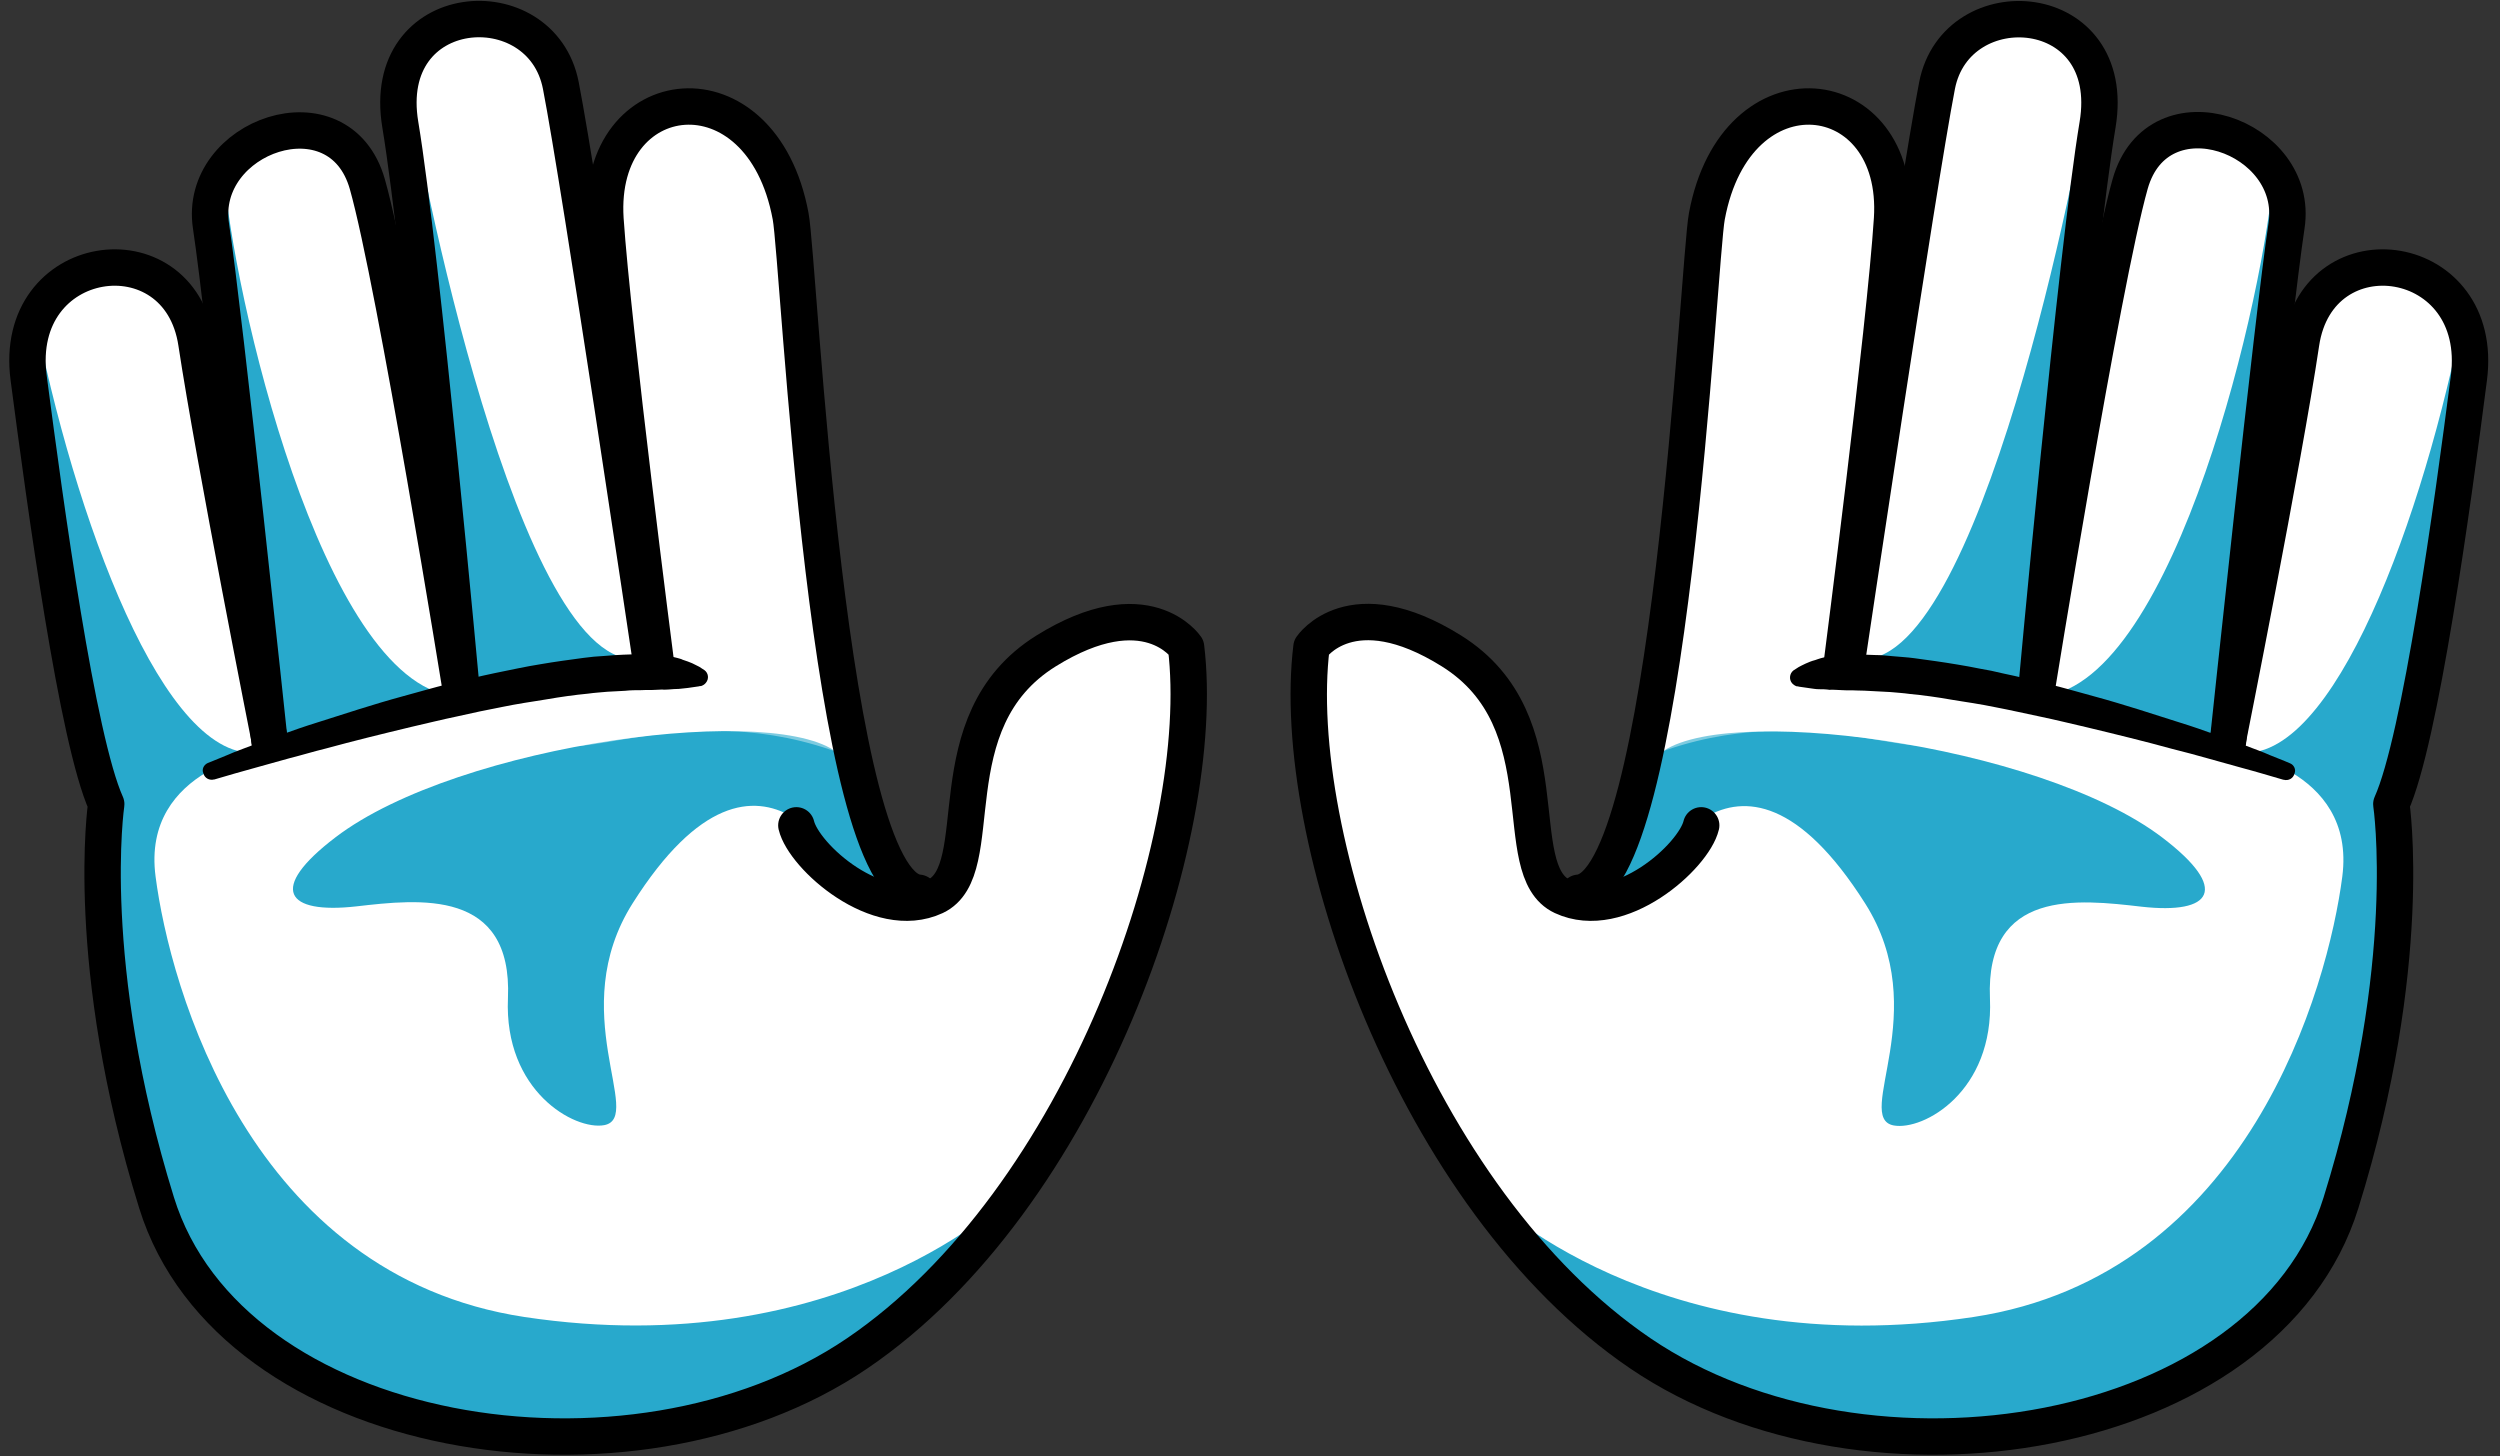 <svg width="182" height="106" viewBox="0 0 182 106" fill="none" xmlns="http://www.w3.org/2000/svg">
<rect x="0" y="0" width="182" height="106" fill="#333333" stroke="none"/>
<path d="M6.257 19.292C10.082 18.785 15.36 25.007 15.36 25.007L15.245 14.636C15.245 14.636 16.927 9.704 21.191 9.151C25.455 8.598 27.506 16.618 27.506 16.618L30 22.704L29.742 17.794C29.742 17.794 27.16 2.099 34.559 1.753C41.957 1.407 43.063 15.282 43.063 15.282L44.284 13.968C44.284 13.968 46.474 6.408 51.775 7.814C57.075 9.22 57.951 17.701 57.951 17.701L61.155 53.01L64.957 64.372C64.957 64.372 68.438 66.169 69.521 64.234C70.604 62.298 70.835 53.447 72.102 51.35C73.393 49.253 83.649 43.169 85.953 46.441C88.235 49.714 85.723 60.177 85.723 60.177C85.723 60.177 81.828 76.564 73.6 87.096C65.372 97.629 57.559 103.068 45.344 104.497C33.153 105.926 18.679 99.68 14.577 93.641C10.428 87.557 7.755 71.862 7.755 71.862L7.501 58.725L2.039 28.073L3.883 21.942L6.257 19.292Z" fill="white"/>
<path d="M16.465 14.244C17.802 25.353 24.9 53.009 34.81 50.543L19.53 54.623L15.312 17.056L16.465 14.244Z" fill="#28A9CC"/>
<path d="M29.741 6.454C30.271 10.557 37.784 49.437 46.657 47.939L41.264 49.345L33.382 50.382L29.188 12.931L29.741 6.454Z" fill="#28A9CC"/>
<path d="M2.73 23.924C5.888 39.204 12.595 56.812 19.532 54.623C19.532 54.623 10.267 55.821 11.327 63.819C12.364 71.816 18.149 92.835 38.177 95.877C61.293 99.357 73.623 87.027 73.623 87.027C73.623 87.027 63.92 103.459 47.119 103.897C30.318 104.335 16.858 99.127 11.995 88.502C7.132 77.877 7.778 60.592 7.778 60.592L7.593 57.481L3.814 41.832L2.73 23.924Z" fill="#28A9CC"/>
<path d="M61.178 54.992C57.053 51.005 33.407 54.093 24.418 60.961C19.486 64.718 20.8 66.561 25.939 65.985C30.526 65.455 37.325 64.672 36.979 72.669C36.679 79.445 41.842 82.303 43.985 81.911C46.935 81.358 41.081 73.614 46.06 65.755C55.693 50.544 61.985 64.533 61.985 64.533L65.027 64.303L61.178 54.992Z" fill="#28A9CC"/>
<path opacity="0.4" d="M47.973 9.359C51.084 9.589 53.85 10.442 54.564 18.416C55.302 26.39 56.454 48.377 60.234 48.815L57.675 16.157C57.675 16.157 57.03 10.027 54.887 9.082C52.743 8.137 49.056 8.437 49.056 8.437L47.973 9.359Z" fill="white"/>
<path opacity="0.4" d="M30.57 4.795C32.806 3.574 36.931 2.491 37.508 6.755C38.061 10.995 43.315 47.594 45.758 48.516C48.201 49.438 46.288 48.977 46.288 48.977L47.671 48.401L39.904 4.45C39.904 4.45 39.559 0.486 35.041 1.062C30.524 1.638 30.57 4.795 30.57 4.795Z" fill="white"/>
<path opacity="0.4" d="M19.046 11.409C17.917 12.262 22.71 10.925 23.886 12.931C25.084 14.936 31.676 50.659 31.676 50.659L33.381 50.359L26.237 12.539C26.237 12.539 23.701 8.529 21.212 9.082C18.723 9.658 19.046 11.409 19.046 11.409Z" fill="white"/>
<path opacity="0.4" d="M4.457 22.081C4.526 22.703 10.726 21.435 11.533 24.639C12.109 26.921 17.041 54.9 18.285 55.061C19.53 55.199 18.493 50.083 18.493 50.083C18.493 50.083 14.713 22.449 12.616 21.09C10.518 19.73 8.075 18.831 6.278 19.292C4.503 19.776 4.457 22.081 4.457 22.081Z" fill="white"/>
<path opacity="0.4" d="M60.878 53.655C51.613 49.414 40.02 50.636 40.412 53.494C40.804 56.352 49.931 50.452 61.523 54.969L60.878 53.655Z" fill="white"/>
<path opacity="0.4" d="M74.336 48.976C71.8 54.416 81.457 47.455 83.163 48.054C84.868 48.654 78.738 78.269 78.738 78.269C78.738 78.269 89.57 58.84 85.859 48.285C85.859 48.285 87.38 45.658 83.393 45.358C79.406 45.058 76.387 47.778 76.387 47.778L74.336 48.976Z" fill="white"/>
<path opacity="0.4" d="M55.347 60.177C53.734 60.108 53.757 66.607 59.219 68.843C64.705 71.079 69.867 66.285 69.222 64.971C68.576 63.657 67.032 68.336 61.616 65.386C56.177 62.459 57.606 60.27 55.347 60.177Z" fill="white"/>
<path d="M66.892 64.994C60.209 64.464 58.181 19.015 57.558 15.743C55.438 4.334 43.431 5.809 44.076 15.95C44.606 23.855 47.763 48.354 47.763 48.354" stroke="black" stroke-width="2.65" stroke-miterlimit="10" stroke-linecap="round" stroke-linejoin="round"/>
<path d="M47.373 48.008C47.373 48.008 42.233 13.438 40.828 6.224C39.422 -1.013 27.599 -0.183 29.143 9.082C30.687 18.346 33.637 50.612 33.637 50.612" stroke="black" stroke-width="2.65" stroke-miterlimit="10" stroke-linecap="round" stroke-linejoin="round"/>
<path d="M33.613 50.613C33.613 50.613 28.773 20.582 26.745 13.415C24.717 6.247 14.369 9.911 15.36 16.457C16.351 23.002 19.623 54.001 19.623 54.001" stroke="black" stroke-width="2.65" stroke-miterlimit="10" stroke-linecap="round" stroke-linejoin="round"/>
<path d="M19.648 53.954C19.648 53.954 15.592 33.511 14.301 24.984C13.033 16.48 0.865 18.208 2.086 27.519C3.308 36.83 5.612 53.816 7.733 58.541C7.733 58.541 6.004 70.156 11.397 87.557C16.79 104.957 45.875 109.751 62.4 98.527C78.925 87.303 88.005 60.799 86.346 47.109C86.346 47.109 83.465 42.846 76.159 47.386C67.862 52.548 72.195 63.334 68.07 65.27C63.898 67.206 58.505 62.343 57.975 60.085" stroke="black" stroke-width="2.65" stroke-miterlimit="10" stroke-linecap="round" stroke-linejoin="round"/>
<path d="M15.13 55.545C15.13 55.545 15.661 55.337 16.605 54.945C17.067 54.738 17.643 54.531 18.311 54.277C18.979 54.023 19.717 53.747 20.523 53.47C21.353 53.171 22.206 52.871 23.174 52.572C24.119 52.272 25.11 51.949 26.147 51.627C27.184 51.304 28.244 50.981 29.351 50.682C30.457 50.382 31.563 50.059 32.669 49.783C33.799 49.506 34.928 49.23 36.034 48.999C36.61 48.884 37.141 48.769 37.717 48.654C38.27 48.538 38.8 48.446 39.353 48.354C40.413 48.17 41.473 48.031 42.487 47.893C42.994 47.824 43.478 47.778 43.962 47.755C44.446 47.709 44.907 47.686 45.345 47.663C45.783 47.639 46.221 47.639 46.636 47.617C46.843 47.617 47.028 47.617 47.235 47.639C47.419 47.639 47.604 47.663 47.788 47.663C48.157 47.686 48.503 47.755 48.825 47.801C48.987 47.824 49.125 47.847 49.286 47.893C49.425 47.939 49.586 47.962 49.701 48.031C49.978 48.123 50.185 48.193 50.392 48.285C50.6 48.377 50.738 48.469 50.9 48.538C51.153 48.7 51.291 48.792 51.291 48.792C51.568 48.999 51.637 49.414 51.384 49.714C51.291 49.829 51.176 49.898 51.038 49.944H50.969C50.969 49.944 50.807 49.99 50.554 50.013C50.416 50.036 50.254 50.059 50.07 50.083C49.886 50.105 49.655 50.129 49.425 50.152C49.194 50.152 48.941 50.175 48.641 50.198C48.503 50.198 48.341 50.221 48.203 50.198C48.042 50.198 47.903 50.221 47.719 50.221C47.396 50.244 47.051 50.221 46.682 50.244C46.313 50.244 45.921 50.244 45.507 50.29C45.092 50.313 44.654 50.336 44.216 50.359C43.755 50.405 43.294 50.428 42.81 50.497C41.842 50.59 40.851 50.728 39.791 50.912C39.261 51.004 38.754 51.074 38.201 51.166C37.648 51.258 37.117 51.35 36.564 51.465C35.481 51.673 34.375 51.903 33.269 52.157C32.162 52.387 31.056 52.664 29.95 52.917C28.867 53.171 27.783 53.447 26.746 53.701C25.709 53.954 24.695 54.231 23.75 54.484C22.805 54.715 21.906 54.992 21.077 55.199C20.247 55.429 19.486 55.637 18.841 55.821C18.173 56.006 17.597 56.167 17.113 56.305C16.145 56.582 15.614 56.743 15.614 56.743H15.591C15.246 56.835 14.9 56.651 14.808 56.305C14.67 56.006 14.831 55.683 15.13 55.545Z" fill="black"/>
<path d="M177.915 21.919L179.759 28.05L174.297 58.702L174.043 71.839C174.043 71.839 171.37 87.534 167.221 93.619C163.119 99.657 148.646 105.903 136.454 104.474C124.262 103.045 116.426 97.606 108.221 87.073C99.993 76.541 96.098 60.154 96.098 60.154C96.098 60.154 93.586 49.691 95.868 46.418C98.149 43.145 108.428 49.23 109.719 51.327C110.987 53.425 111.217 62.275 112.3 64.211C113.384 66.147 116.864 64.349 116.864 64.349L120.666 52.987L123.87 17.678C123.87 17.678 124.746 9.197 130.047 7.791C135.347 6.385 137.537 13.945 137.537 13.945L138.758 15.259C138.758 15.259 139.865 1.384 147.263 1.73C154.661 2.076 152.08 17.771 152.08 17.771L151.999 23.704L154.315 16.595C154.315 16.595 156.366 8.575 160.63 9.128C164.894 9.681 166.576 14.613 166.576 14.613L166.461 24.985C166.461 24.985 171.762 18.762 175.564 19.269L177.915 21.919Z" fill="white"/>
<path d="M166.51 17.056L162.292 54.623L147.012 50.543C156.922 53.009 164.02 25.33 165.357 14.244L166.51 17.056Z" fill="#28A9CC"/>
<path d="M152.634 12.931L148.439 50.382L140.557 49.345L135.164 47.939C144.037 49.437 151.551 10.557 152.081 6.454L152.634 12.931Z" fill="#28A9CC"/>
<path d="M178.032 41.809L174.252 57.458L174.068 60.569C174.068 60.569 174.713 77.854 169.85 88.479C164.988 99.104 151.505 104.358 134.727 103.897C117.949 103.436 108.223 87.027 108.223 87.027C108.223 87.027 120.553 99.38 143.669 95.877C163.697 92.835 169.482 71.816 170.519 63.819C171.556 55.821 162.314 54.623 162.314 54.623C169.228 56.812 175.958 39.204 179.115 23.924L178.032 41.809Z" fill="#28A9CC"/>
<path d="M116.82 64.326L119.863 64.556C119.863 64.556 126.154 50.566 135.788 65.778C140.766 73.637 134.912 81.38 137.862 81.933C140.029 82.325 145.168 79.468 144.869 72.692C144.523 64.671 151.322 65.478 155.908 66.008C161.048 66.584 162.361 64.74 157.429 60.984C148.441 54.116 124.795 51.027 120.669 55.014L116.82 64.326Z" fill="#28A9CC"/>
<path opacity="0.4" d="M132.768 8.46C132.768 8.46 129.08 8.137 126.937 9.105C124.793 10.05 124.148 16.181 124.148 16.181L121.59 48.861C125.37 48.423 126.522 26.413 127.259 18.462C127.974 10.488 130.74 9.612 133.851 9.405L132.768 8.46Z" fill="white"/>
<path opacity="0.4" d="M146.802 1.061C142.307 0.462 141.939 4.449 141.939 4.449L134.172 48.4L135.555 48.976C135.555 48.976 133.642 49.414 136.085 48.515C138.528 47.593 143.782 10.995 144.336 6.754C144.889 2.513 149.037 3.573 151.273 4.795C151.273 4.795 151.296 1.638 146.802 1.061Z" fill="white"/>
<path opacity="0.4" d="M160.63 9.105C158.141 8.552 155.606 12.562 155.606 12.562L148.461 50.382L150.166 50.682C150.166 50.682 156.758 14.959 157.956 12.954C159.155 10.949 163.926 12.263 162.796 11.433C162.796 11.41 163.119 9.658 160.63 9.105Z" fill="white"/>
<path opacity="0.4" d="M175.542 19.315C173.744 18.854 171.301 19.753 169.204 21.112C167.107 22.472 163.327 50.105 163.327 50.105C163.327 50.105 162.29 55.222 163.534 55.084C164.779 54.922 169.711 26.92 170.287 24.662C171.094 21.435 177.27 22.726 177.363 22.103C177.363 22.08 177.34 19.776 175.542 19.315Z" fill="white"/>
<path opacity="0.4" d="M120.301 54.969C131.893 50.452 141.043 56.352 141.412 53.494C141.781 50.636 130.211 49.414 120.946 53.655L120.301 54.969Z" fill="white"/>
<path opacity="0.4" d="M105.434 47.778C105.434 47.778 102.415 45.058 98.428 45.358C94.441 45.658 95.962 48.285 95.962 48.285C92.251 58.84 103.083 78.269 103.083 78.269C103.083 78.269 96.953 48.654 98.658 48.054C100.364 47.455 110.02 54.416 107.485 48.976L105.434 47.778Z" fill="white"/>
<path opacity="0.4" d="M120.231 65.409C114.815 68.359 113.247 63.68 112.625 64.994C111.98 66.308 117.142 71.101 122.627 68.866C128.113 66.63 128.113 60.131 126.499 60.2C124.218 60.269 125.647 62.459 120.231 65.409Z" fill="white"/>
<path d="M134.078 48.354C134.078 48.354 137.235 23.855 137.742 15.95C138.388 5.809 126.38 4.334 124.26 15.743C123.638 19.015 121.609 64.464 114.926 64.994" stroke="black" stroke-width="2.65" stroke-miterlimit="10" stroke-linecap="round" stroke-linejoin="round"/>
<path d="M148.209 50.613C148.209 50.613 151.159 18.347 152.703 9.082C154.247 -0.183 142.424 -0.99 141.018 6.224C139.612 13.461 134.473 48.008 134.473 48.008" stroke="black" stroke-width="2.65" stroke-miterlimit="10" stroke-linecap="round" stroke-linejoin="round"/>
<path d="M162.197 53.978C162.197 53.978 165.469 22.98 166.46 16.434C167.451 9.889 157.103 6.224 155.075 13.392C153.047 20.56 148.207 50.59 148.207 50.59" stroke="black" stroke-width="2.65" stroke-miterlimit="10" stroke-linecap="round" stroke-linejoin="round"/>
<path d="M123.847 60.085C123.317 62.343 117.924 67.206 113.752 65.27C109.604 63.334 113.936 52.548 105.663 47.386C98.357 42.822 95.476 47.109 95.476 47.109C93.793 60.822 102.897 87.303 119.422 98.527C135.946 109.751 165.032 104.957 170.425 87.557C175.841 70.156 174.089 58.541 174.089 58.541C176.21 53.816 178.537 36.83 179.736 27.519C180.934 18.208 168.788 16.48 167.521 24.984C166.253 33.511 162.174 53.954 162.174 53.954" stroke="black" stroke-width="2.65" stroke-miterlimit="10" stroke-linecap="round" stroke-linejoin="round"/>
<path d="M167.036 56.328C166.944 56.674 166.598 56.858 166.252 56.766H166.229C166.229 56.766 165.699 56.605 164.731 56.328C164.27 56.19 163.671 56.029 163.002 55.844C162.357 55.66 161.597 55.453 160.767 55.222C159.937 54.992 159.038 54.738 158.093 54.508C157.149 54.254 156.134 53.978 155.097 53.724C154.06 53.471 152.977 53.194 151.894 52.941C150.788 52.687 149.681 52.41 148.575 52.18C147.469 51.949 146.363 51.696 145.279 51.489C144.726 51.373 144.196 51.281 143.643 51.189C143.09 51.097 142.583 51.028 142.053 50.935C141.016 50.751 140.002 50.613 139.034 50.52C138.55 50.451 138.089 50.428 137.628 50.382C137.19 50.359 136.752 50.336 136.337 50.313C135.922 50.29 135.53 50.267 135.162 50.267C134.793 50.244 134.447 50.267 134.125 50.244C133.94 50.244 133.802 50.221 133.641 50.221C133.502 50.221 133.341 50.198 133.203 50.221C132.903 50.175 132.65 50.175 132.419 50.175C132.189 50.175 131.958 50.129 131.774 50.106C131.589 50.083 131.428 50.06 131.29 50.036C131.036 50.014 130.875 49.967 130.875 49.967H130.806C130.667 49.921 130.575 49.852 130.46 49.737C130.23 49.46 130.276 49.045 130.552 48.815C130.552 48.815 130.691 48.723 130.944 48.562C131.082 48.492 131.244 48.4 131.451 48.308C131.659 48.216 131.866 48.124 132.143 48.054C132.258 48.008 132.419 47.962 132.557 47.916C132.696 47.87 132.857 47.847 133.018 47.824C133.341 47.778 133.687 47.709 134.055 47.686C134.24 47.686 134.424 47.663 134.609 47.663C134.816 47.64 135 47.64 135.208 47.64C135.623 47.663 136.06 47.663 136.498 47.686C136.936 47.686 137.397 47.732 137.881 47.778C138.365 47.824 138.849 47.847 139.356 47.916C140.37 48.054 141.407 48.193 142.491 48.377C143.044 48.469 143.574 48.562 144.127 48.677C144.703 48.769 145.233 48.884 145.809 49.023C146.916 49.253 148.045 49.529 149.174 49.806C150.281 50.083 151.387 50.405 152.493 50.705C153.599 51.005 154.659 51.327 155.697 51.65C156.734 51.972 157.725 52.295 158.67 52.595C159.638 52.894 160.49 53.194 161.32 53.494C162.15 53.77 162.864 54.047 163.533 54.3C164.201 54.554 164.777 54.761 165.238 54.969C166.183 55.337 166.713 55.568 166.713 55.568C166.99 55.683 167.174 56.006 167.036 56.328Z" fill="black"/>
</svg>

